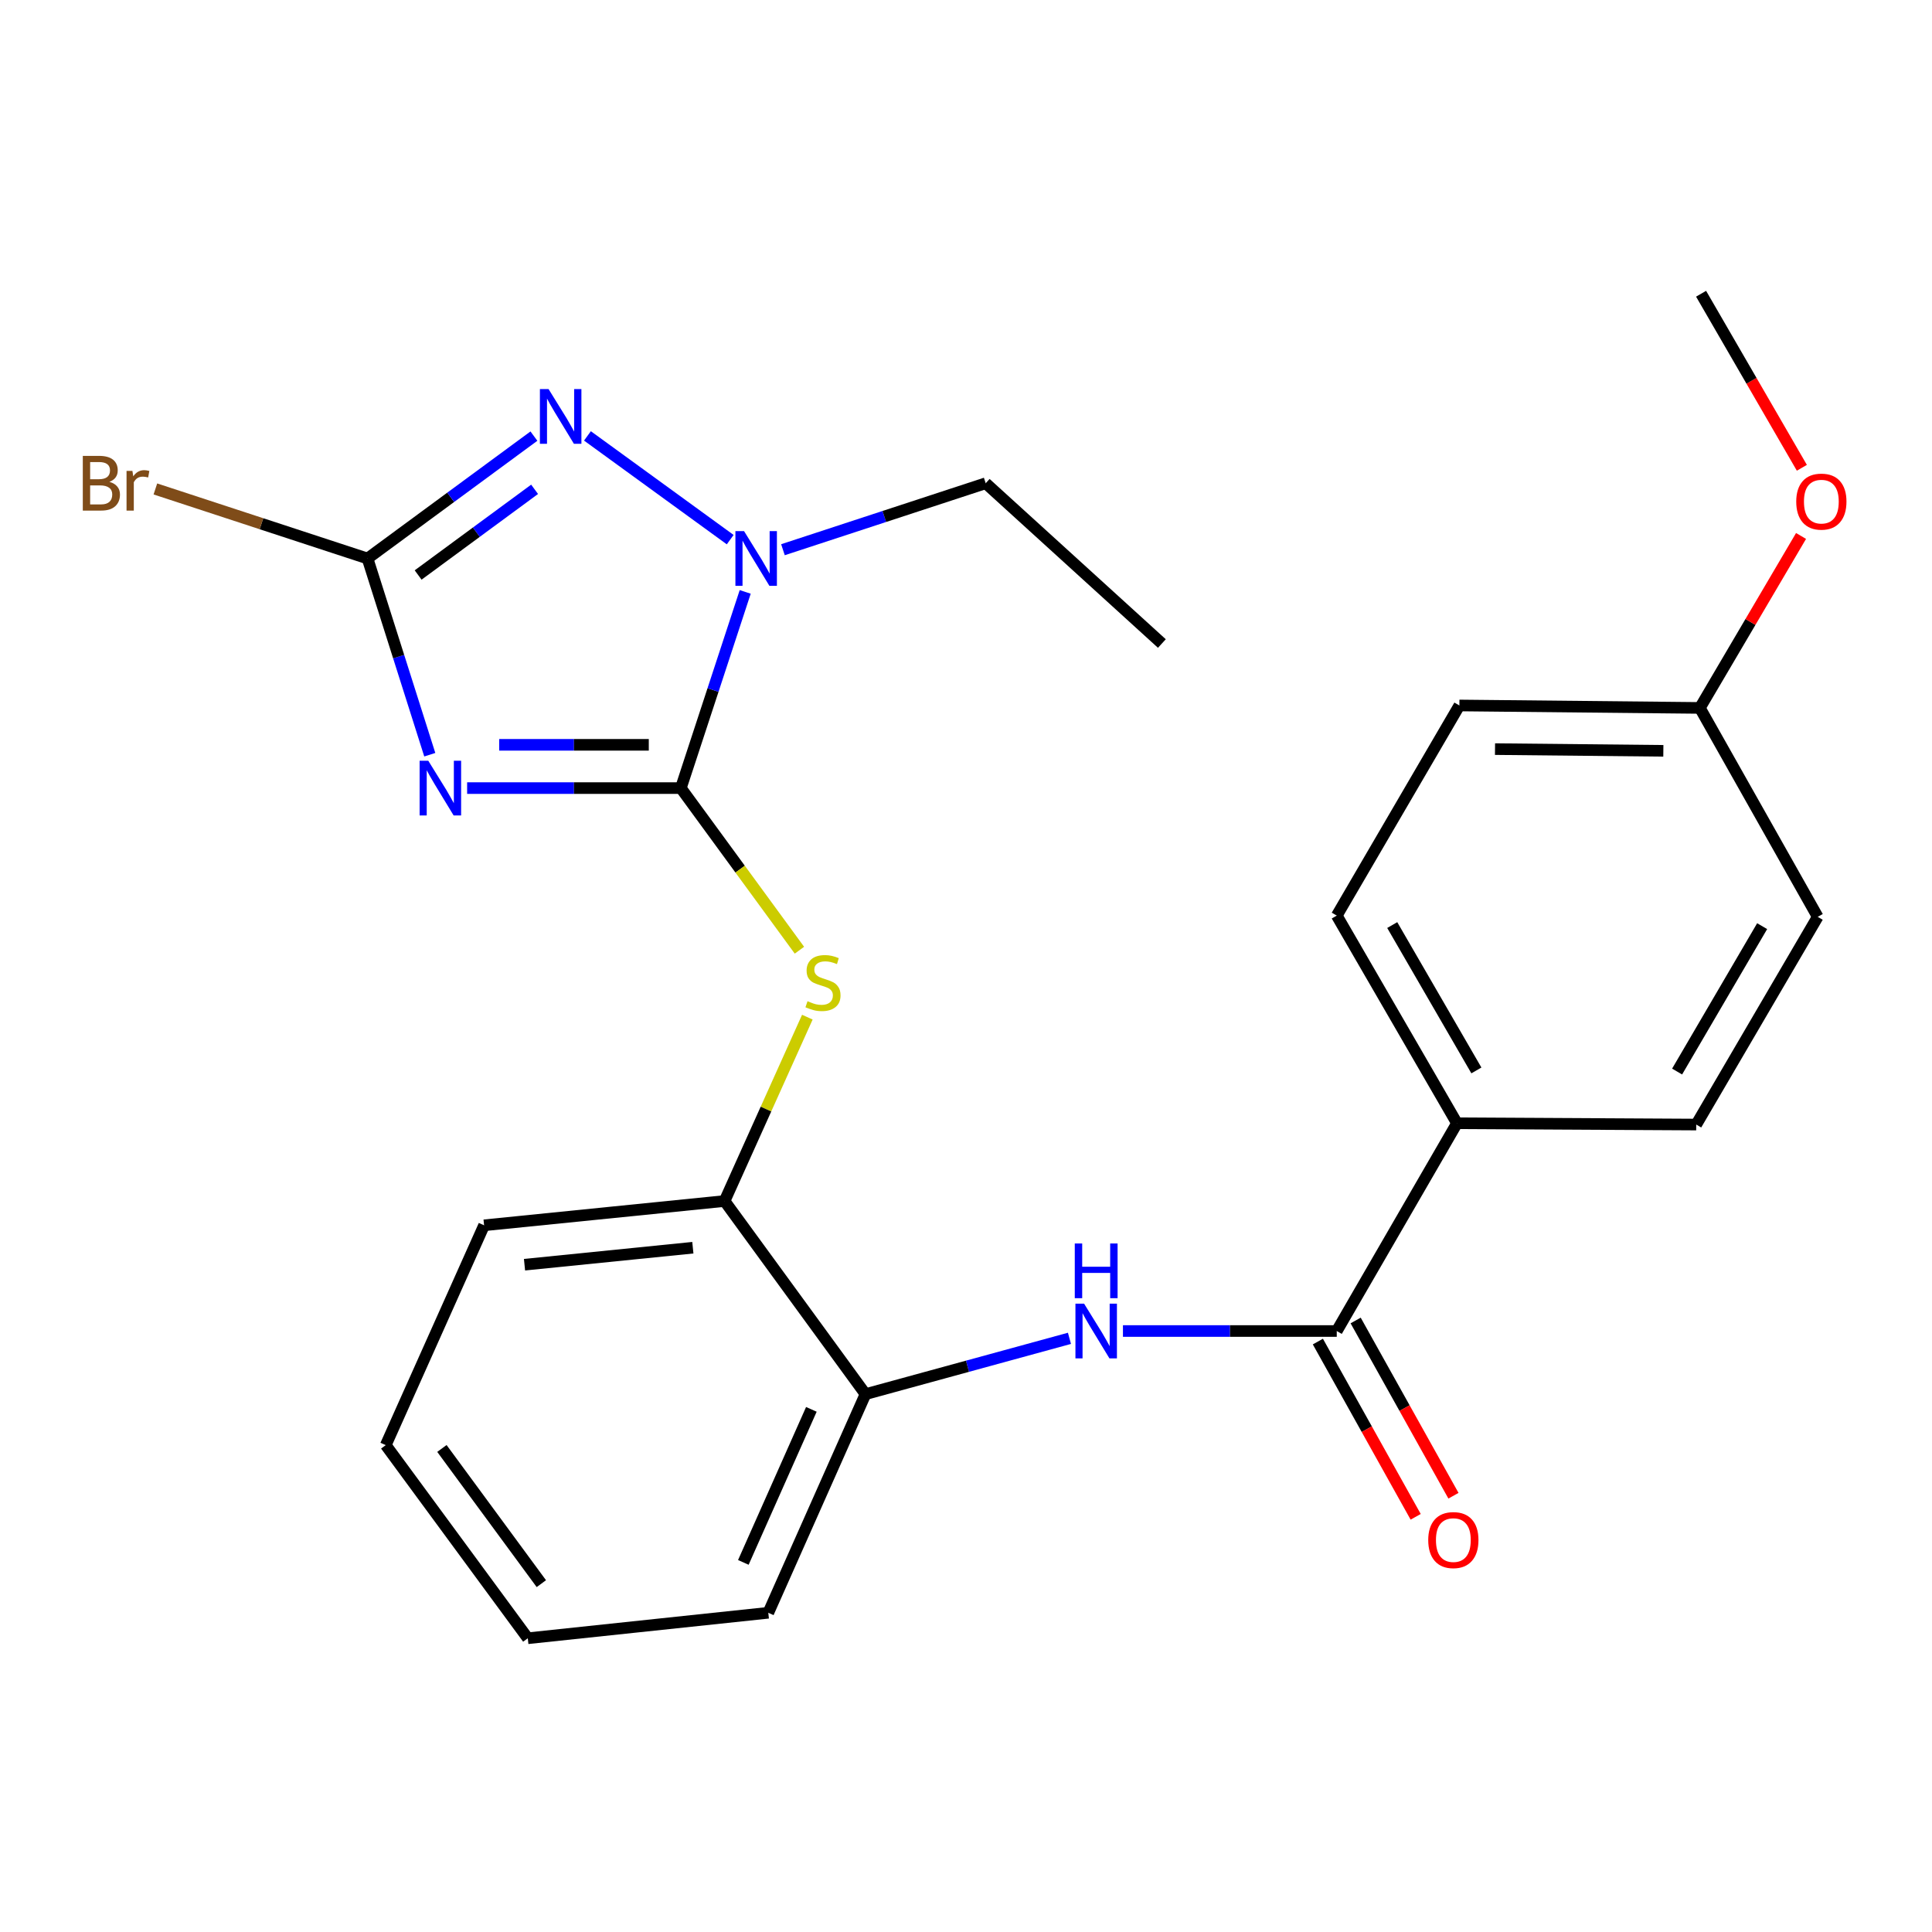 <?xml version='1.0' encoding='iso-8859-1'?>
<svg version='1.1' baseProfile='full'
              xmlns='http://www.w3.org/2000/svg'
                      xmlns:rdkit='http://www.rdkit.org/xml'
                      xmlns:xlink='http://www.w3.org/1999/xlink'
                  xml:space='preserve'
width='1000px' height='1000px' viewBox='0 0 1000 1000'>
<!-- END OF HEADER -->
<rect style='opacity:1.0;fill:#FFFFFF;stroke:none' width='1000' height='1000' x='0' y='0'> </rect>
<path class='bond-0' d='M 241.786,407.915 L 297.096,407.915' style='fill:none;fill-rule:evenodd;stroke:#0000FF;stroke-width:6px;stroke-linecap:butt;stroke-linejoin:miter;stroke-opacity:1' />
<path class='bond-0' d='M 297.096,407.915 L 352.406,407.915' style='fill:none;fill-rule:evenodd;stroke:#000000;stroke-width:6px;stroke-linecap:butt;stroke-linejoin:miter;stroke-opacity:1' />
<path class='bond-0' d='M 258.379,385.519 L 297.096,385.519' style='fill:none;fill-rule:evenodd;stroke:#0000FF;stroke-width:6px;stroke-linecap:butt;stroke-linejoin:miter;stroke-opacity:1' />
<path class='bond-0' d='M 297.096,385.519 L 335.813,385.519' style='fill:none;fill-rule:evenodd;stroke:#000000;stroke-width:6px;stroke-linecap:butt;stroke-linejoin:miter;stroke-opacity:1' />
<path class='bond-1' d='M 222.453,390.638 L 206.344,339.859' style='fill:none;fill-rule:evenodd;stroke:#0000FF;stroke-width:6px;stroke-linecap:butt;stroke-linejoin:miter;stroke-opacity:1' />
<path class='bond-1' d='M 206.344,339.859 L 190.234,289.079' style='fill:none;fill-rule:evenodd;stroke:#000000;stroke-width:6px;stroke-linecap:butt;stroke-linejoin:miter;stroke-opacity:1' />
<path class='bond-3' d='M 352.406,407.915 L 369.062,357.14' style='fill:none;fill-rule:evenodd;stroke:#000000;stroke-width:6px;stroke-linecap:butt;stroke-linejoin:miter;stroke-opacity:1' />
<path class='bond-3' d='M 369.062,357.14 L 385.717,306.366' style='fill:none;fill-rule:evenodd;stroke:#0000FF;stroke-width:6px;stroke-linecap:butt;stroke-linejoin:miter;stroke-opacity:1' />
<path class='bond-4' d='M 352.406,407.915 L 383.094,449.87' style='fill:none;fill-rule:evenodd;stroke:#000000;stroke-width:6px;stroke-linecap:butt;stroke-linejoin:miter;stroke-opacity:1' />
<path class='bond-4' d='M 383.094,449.87 L 413.782,491.825' style='fill:none;fill-rule:evenodd;stroke:#CCCC00;stroke-width:6px;stroke-linecap:butt;stroke-linejoin:miter;stroke-opacity:1' />
<path class='bond-2' d='M 190.234,289.079 L 233.293,257.404' style='fill:none;fill-rule:evenodd;stroke:#000000;stroke-width:6px;stroke-linecap:butt;stroke-linejoin:miter;stroke-opacity:1' />
<path class='bond-2' d='M 233.293,257.404 L 276.353,225.728' style='fill:none;fill-rule:evenodd;stroke:#0000FF;stroke-width:6px;stroke-linecap:butt;stroke-linejoin:miter;stroke-opacity:1' />
<path class='bond-2' d='M 216.423,297.617 L 246.564,275.444' style='fill:none;fill-rule:evenodd;stroke:#000000;stroke-width:6px;stroke-linecap:butt;stroke-linejoin:miter;stroke-opacity:1' />
<path class='bond-2' d='M 246.564,275.444 L 276.706,253.272' style='fill:none;fill-rule:evenodd;stroke:#0000FF;stroke-width:6px;stroke-linecap:butt;stroke-linejoin:miter;stroke-opacity:1' />
<path class='bond-11' d='M 190.234,289.079 L 135.329,271.08' style='fill:none;fill-rule:evenodd;stroke:#000000;stroke-width:6px;stroke-linecap:butt;stroke-linejoin:miter;stroke-opacity:1' />
<path class='bond-11' d='M 135.329,271.08 L 80.425,253.082' style='fill:none;fill-rule:evenodd;stroke:#7F4C19;stroke-width:6px;stroke-linecap:butt;stroke-linejoin:miter;stroke-opacity:1' />
<path class='bond-25' d='M 304.062,225.622 L 377.949,279.314' style='fill:none;fill-rule:evenodd;stroke:#0000FF;stroke-width:6px;stroke-linecap:butt;stroke-linejoin:miter;stroke-opacity:1' />
<path class='bond-14' d='M 405.254,284.533 L 457.726,267.328' style='fill:none;fill-rule:evenodd;stroke:#0000FF;stroke-width:6px;stroke-linecap:butt;stroke-linejoin:miter;stroke-opacity:1' />
<path class='bond-14' d='M 457.726,267.328 L 510.199,250.123' style='fill:none;fill-rule:evenodd;stroke:#000000;stroke-width:6px;stroke-linecap:butt;stroke-linejoin:miter;stroke-opacity:1' />
<path class='bond-7' d='M 417.882,526.48 L 396.46,574.064' style='fill:none;fill-rule:evenodd;stroke:#CCCC00;stroke-width:6px;stroke-linecap:butt;stroke-linejoin:miter;stroke-opacity:1' />
<path class='bond-7' d='M 396.46,574.064 L 375.039,621.648' style='fill:none;fill-rule:evenodd;stroke:#000000;stroke-width:6px;stroke-linecap:butt;stroke-linejoin:miter;stroke-opacity:1' />
<path class='bond-5' d='M 691.905,688.935 L 636.571,688.935' style='fill:none;fill-rule:evenodd;stroke:#000000;stroke-width:6px;stroke-linecap:butt;stroke-linejoin:miter;stroke-opacity:1' />
<path class='bond-5' d='M 636.571,688.935 L 581.236,688.935' style='fill:none;fill-rule:evenodd;stroke:#0000FF;stroke-width:6px;stroke-linecap:butt;stroke-linejoin:miter;stroke-opacity:1' />
<path class='bond-9' d='M 691.905,688.935 L 754.129,581.397' style='fill:none;fill-rule:evenodd;stroke:#000000;stroke-width:6px;stroke-linecap:butt;stroke-linejoin:miter;stroke-opacity:1' />
<path class='bond-10' d='M 682.127,694.393 L 707.439,739.746' style='fill:none;fill-rule:evenodd;stroke:#000000;stroke-width:6px;stroke-linecap:butt;stroke-linejoin:miter;stroke-opacity:1' />
<path class='bond-10' d='M 707.439,739.746 L 732.752,785.1' style='fill:none;fill-rule:evenodd;stroke:#FF0000;stroke-width:6px;stroke-linecap:butt;stroke-linejoin:miter;stroke-opacity:1' />
<path class='bond-10' d='M 701.683,683.478 L 726.996,728.832' style='fill:none;fill-rule:evenodd;stroke:#000000;stroke-width:6px;stroke-linecap:butt;stroke-linejoin:miter;stroke-opacity:1' />
<path class='bond-10' d='M 726.996,728.832 L 752.308,774.186' style='fill:none;fill-rule:evenodd;stroke:#FF0000;stroke-width:6px;stroke-linecap:butt;stroke-linejoin:miter;stroke-opacity:1' />
<path class='bond-6' d='M 553.548,692.721 L 500.762,707.165' style='fill:none;fill-rule:evenodd;stroke:#0000FF;stroke-width:6px;stroke-linecap:butt;stroke-linejoin:miter;stroke-opacity:1' />
<path class='bond-6' d='M 500.762,707.165 L 447.975,721.609' style='fill:none;fill-rule:evenodd;stroke:#000000;stroke-width:6px;stroke-linecap:butt;stroke-linejoin:miter;stroke-opacity:1' />
<path class='bond-8' d='M 375.039,621.648 L 447.975,721.609' style='fill:none;fill-rule:evenodd;stroke:#000000;stroke-width:6px;stroke-linecap:butt;stroke-linejoin:miter;stroke-opacity:1' />
<path class='bond-20' d='M 375.039,621.648 L 250.566,634.214' style='fill:none;fill-rule:evenodd;stroke:#000000;stroke-width:6px;stroke-linecap:butt;stroke-linejoin:miter;stroke-opacity:1' />
<path class='bond-20' d='M 358.617,645.816 L 271.487,654.612' style='fill:none;fill-rule:evenodd;stroke:#000000;stroke-width:6px;stroke-linecap:butt;stroke-linejoin:miter;stroke-opacity:1' />
<path class='bond-19' d='M 447.975,721.609 L 397.671,834.771' style='fill:none;fill-rule:evenodd;stroke:#000000;stroke-width:6px;stroke-linecap:butt;stroke-linejoin:miter;stroke-opacity:1' />
<path class='bond-19' d='M 419.964,729.486 L 384.751,808.699' style='fill:none;fill-rule:evenodd;stroke:#000000;stroke-width:6px;stroke-linecap:butt;stroke-linejoin:miter;stroke-opacity:1' />
<path class='bond-12' d='M 754.129,581.397 L 691.905,473.909' style='fill:none;fill-rule:evenodd;stroke:#000000;stroke-width:6px;stroke-linecap:butt;stroke-linejoin:miter;stroke-opacity:1' />
<path class='bond-12' d='M 764.178,554.054 L 720.621,478.812' style='fill:none;fill-rule:evenodd;stroke:#000000;stroke-width:6px;stroke-linecap:butt;stroke-linejoin:miter;stroke-opacity:1' />
<path class='bond-13' d='M 754.129,581.397 L 877.966,582.069' style='fill:none;fill-rule:evenodd;stroke:#000000;stroke-width:6px;stroke-linecap:butt;stroke-linejoin:miter;stroke-opacity:1' />
<path class='bond-17' d='M 691.905,473.909 L 755.373,365.151' style='fill:none;fill-rule:evenodd;stroke:#000000;stroke-width:6px;stroke-linecap:butt;stroke-linejoin:miter;stroke-opacity:1' />
<path class='bond-16' d='M 877.966,582.069 L 940.849,474.556' style='fill:none;fill-rule:evenodd;stroke:#000000;stroke-width:6px;stroke-linecap:butt;stroke-linejoin:miter;stroke-opacity:1' />
<path class='bond-16' d='M 868.067,554.635 L 912.085,479.376' style='fill:none;fill-rule:evenodd;stroke:#000000;stroke-width:6px;stroke-linecap:butt;stroke-linejoin:miter;stroke-opacity:1' />
<path class='bond-22' d='M 510.199,250.123 L 601.388,333.087' style='fill:none;fill-rule:evenodd;stroke:#000000;stroke-width:6px;stroke-linecap:butt;stroke-linejoin:miter;stroke-opacity:1' />
<path class='bond-15' d='M 879.845,366.42 L 940.849,474.556' style='fill:none;fill-rule:evenodd;stroke:#000000;stroke-width:6px;stroke-linecap:butt;stroke-linejoin:miter;stroke-opacity:1' />
<path class='bond-18' d='M 879.845,366.42 L 906.032,321.917' style='fill:none;fill-rule:evenodd;stroke:#000000;stroke-width:6px;stroke-linecap:butt;stroke-linejoin:miter;stroke-opacity:1' />
<path class='bond-18' d='M 906.032,321.917 L 932.219,277.414' style='fill:none;fill-rule:evenodd;stroke:#FF0000;stroke-width:6px;stroke-linecap:butt;stroke-linejoin:miter;stroke-opacity:1' />
<path class='bond-27' d='M 879.845,366.42 L 755.373,365.151' style='fill:none;fill-rule:evenodd;stroke:#000000;stroke-width:6px;stroke-linecap:butt;stroke-linejoin:miter;stroke-opacity:1' />
<path class='bond-27' d='M 860.946,388.625 L 773.815,387.736' style='fill:none;fill-rule:evenodd;stroke:#000000;stroke-width:6px;stroke-linecap:butt;stroke-linejoin:miter;stroke-opacity:1' />
<path class='bond-21' d='M 932.639,242.128 L 906.559,197.084' style='fill:none;fill-rule:evenodd;stroke:#FF0000;stroke-width:6px;stroke-linecap:butt;stroke-linejoin:miter;stroke-opacity:1' />
<path class='bond-21' d='M 906.559,197.084 L 880.48,152.04' style='fill:none;fill-rule:evenodd;stroke:#000000;stroke-width:6px;stroke-linecap:butt;stroke-linejoin:miter;stroke-opacity:1' />
<path class='bond-26' d='M 397.671,834.771 L 273.186,847.96' style='fill:none;fill-rule:evenodd;stroke:#000000;stroke-width:6px;stroke-linecap:butt;stroke-linejoin:miter;stroke-opacity:1' />
<path class='bond-23' d='M 250.566,634.214 L 199.665,747.999' style='fill:none;fill-rule:evenodd;stroke:#000000;stroke-width:6px;stroke-linecap:butt;stroke-linejoin:miter;stroke-opacity:1' />
<path class='bond-24' d='M 199.665,747.999 L 273.186,847.96' style='fill:none;fill-rule:evenodd;stroke:#000000;stroke-width:6px;stroke-linecap:butt;stroke-linejoin:miter;stroke-opacity:1' />
<path class='bond-24' d='M 228.735,749.723 L 280.2,819.696' style='fill:none;fill-rule:evenodd;stroke:#000000;stroke-width:6px;stroke-linecap:butt;stroke-linejoin:miter;stroke-opacity:1' />
<path  class='atom-0' d='M 221.674 393.755
L 230.954 408.755
Q 231.874 410.235, 233.354 412.915
Q 234.834 415.595, 234.914 415.755
L 234.914 393.755
L 238.674 393.755
L 238.674 422.075
L 234.794 422.075
L 224.834 405.675
Q 223.674 403.755, 222.434 401.555
Q 221.234 399.355, 220.874 398.675
L 220.874 422.075
L 217.194 422.075
L 217.194 393.755
L 221.674 393.755
' fill='#0000FF'/>
<path  class='atom-3' d='M 283.935 201.386
L 293.215 216.386
Q 294.135 217.866, 295.615 220.546
Q 297.095 223.226, 297.175 223.386
L 297.175 201.386
L 300.935 201.386
L 300.935 229.706
L 297.055 229.706
L 287.095 213.306
Q 285.935 211.386, 284.695 209.186
Q 283.495 206.986, 283.135 206.306
L 283.135 229.706
L 279.455 229.706
L 279.455 201.386
L 283.935 201.386
' fill='#0000FF'/>
<path  class='atom-4' d='M 385.128 274.919
L 394.408 289.919
Q 395.328 291.399, 396.808 294.079
Q 398.288 296.759, 398.368 296.919
L 398.368 274.919
L 402.128 274.919
L 402.128 303.239
L 398.248 303.239
L 388.288 286.839
Q 387.128 284.919, 385.888 282.719
Q 384.688 280.519, 384.328 279.839
L 384.328 303.239
L 380.648 303.239
L 380.648 274.919
L 385.128 274.919
' fill='#0000FF'/>
<path  class='atom-5' d='M 417.977 518.218
Q 418.297 518.338, 419.617 518.898
Q 420.937 519.458, 422.377 519.818
Q 423.857 520.138, 425.297 520.138
Q 427.977 520.138, 429.537 518.858
Q 431.097 517.538, 431.097 515.258
Q 431.097 513.698, 430.297 512.738
Q 429.537 511.778, 428.337 511.258
Q 427.137 510.738, 425.137 510.138
Q 422.617 509.378, 421.097 508.658
Q 419.617 507.938, 418.537 506.418
Q 417.497 504.898, 417.497 502.338
Q 417.497 498.778, 419.897 496.578
Q 422.337 494.378, 427.137 494.378
Q 430.417 494.378, 434.137 495.938
L 433.217 499.018
Q 429.817 497.618, 427.257 497.618
Q 424.497 497.618, 422.977 498.778
Q 421.457 499.898, 421.497 501.858
Q 421.497 503.378, 422.257 504.298
Q 423.057 505.218, 424.177 505.738
Q 425.337 506.258, 427.257 506.858
Q 429.817 507.658, 431.337 508.458
Q 432.857 509.258, 433.937 510.898
Q 435.057 512.498, 435.057 515.258
Q 435.057 519.178, 432.417 521.298
Q 429.817 523.378, 425.457 523.378
Q 422.937 523.378, 421.017 522.818
Q 419.137 522.298, 416.897 521.378
L 417.977 518.218
' fill='#CCCC00'/>
<path  class='atom-7' d='M 561.123 674.775
L 570.403 689.775
Q 571.323 691.255, 572.803 693.935
Q 574.283 696.615, 574.363 696.775
L 574.363 674.775
L 578.123 674.775
L 578.123 703.095
L 574.243 703.095
L 564.283 686.695
Q 563.123 684.775, 561.883 682.575
Q 560.683 680.375, 560.323 679.695
L 560.323 703.095
L 556.643 703.095
L 556.643 674.775
L 561.123 674.775
' fill='#0000FF'/>
<path  class='atom-7' d='M 556.303 643.623
L 560.143 643.623
L 560.143 655.663
L 574.623 655.663
L 574.623 643.623
L 578.463 643.623
L 578.463 671.943
L 574.623 671.943
L 574.623 658.863
L 560.143 658.863
L 560.143 671.943
L 556.303 671.943
L 556.303 643.623
' fill='#0000FF'/>
<path  class='atom-11' d='M 739.25 797.138
Q 739.25 790.338, 742.61 786.538
Q 745.97 782.738, 752.25 782.738
Q 758.53 782.738, 761.89 786.538
Q 765.25 790.338, 765.25 797.138
Q 765.25 804.018, 761.85 807.938
Q 758.45 811.818, 752.25 811.818
Q 746.01 811.818, 742.61 807.938
Q 739.25 804.058, 739.25 797.138
M 752.25 808.618
Q 756.57 808.618, 758.89 805.738
Q 761.25 802.818, 761.25 797.138
Q 761.25 791.578, 758.89 788.778
Q 756.57 785.938, 752.25 785.938
Q 747.93 785.938, 745.57 788.738
Q 743.25 791.538, 743.25 797.138
Q 743.25 802.858, 745.57 805.738
Q 747.93 808.618, 752.25 808.618
' fill='#FF0000'/>
<path  class='atom-12' d='M 56.618 249.403
Q 59.338 250.163, 60.698 251.843
Q 62.098 253.483, 62.098 255.923
Q 62.098 259.843, 59.578 262.083
Q 57.098 264.283, 52.378 264.283
L 42.858 264.283
L 42.858 235.963
L 51.218 235.963
Q 56.058 235.963, 58.498 237.923
Q 60.938 239.883, 60.938 243.483
Q 60.938 247.763, 56.618 249.403
M 46.658 239.163
L 46.658 248.043
L 51.218 248.043
Q 54.018 248.043, 55.458 246.923
Q 56.938 245.763, 56.938 243.483
Q 56.938 239.163, 51.218 239.163
L 46.658 239.163
M 52.378 261.083
Q 55.138 261.083, 56.618 259.763
Q 58.098 258.443, 58.098 255.923
Q 58.098 253.603, 56.458 252.443
Q 54.858 251.243, 51.778 251.243
L 46.658 251.243
L 46.658 261.083
L 52.378 261.083
' fill='#7F4C19'/>
<path  class='atom-12' d='M 68.538 243.723
L 68.978 246.563
Q 71.138 243.363, 74.658 243.363
Q 75.778 243.363, 77.298 243.763
L 76.698 247.123
Q 74.978 246.723, 74.018 246.723
Q 72.338 246.723, 71.218 247.403
Q 70.138 248.043, 69.258 249.603
L 69.258 264.283
L 65.498 264.283
L 65.498 243.723
L 68.538 243.723
' fill='#7F4C19'/>
<path  class='atom-19' d='M 929.728 259.634
Q 929.728 252.834, 933.088 249.034
Q 936.448 245.234, 942.728 245.234
Q 949.008 245.234, 952.368 249.034
Q 955.728 252.834, 955.728 259.634
Q 955.728 266.514, 952.328 270.434
Q 948.928 274.314, 942.728 274.314
Q 936.488 274.314, 933.088 270.434
Q 929.728 266.554, 929.728 259.634
M 942.728 271.114
Q 947.048 271.114, 949.368 268.234
Q 951.728 265.314, 951.728 259.634
Q 951.728 254.074, 949.368 251.274
Q 947.048 248.434, 942.728 248.434
Q 938.408 248.434, 936.048 251.234
Q 933.728 254.034, 933.728 259.634
Q 933.728 265.354, 936.048 268.234
Q 938.408 271.114, 942.728 271.114
' fill='#FF0000'/>
</svg>

